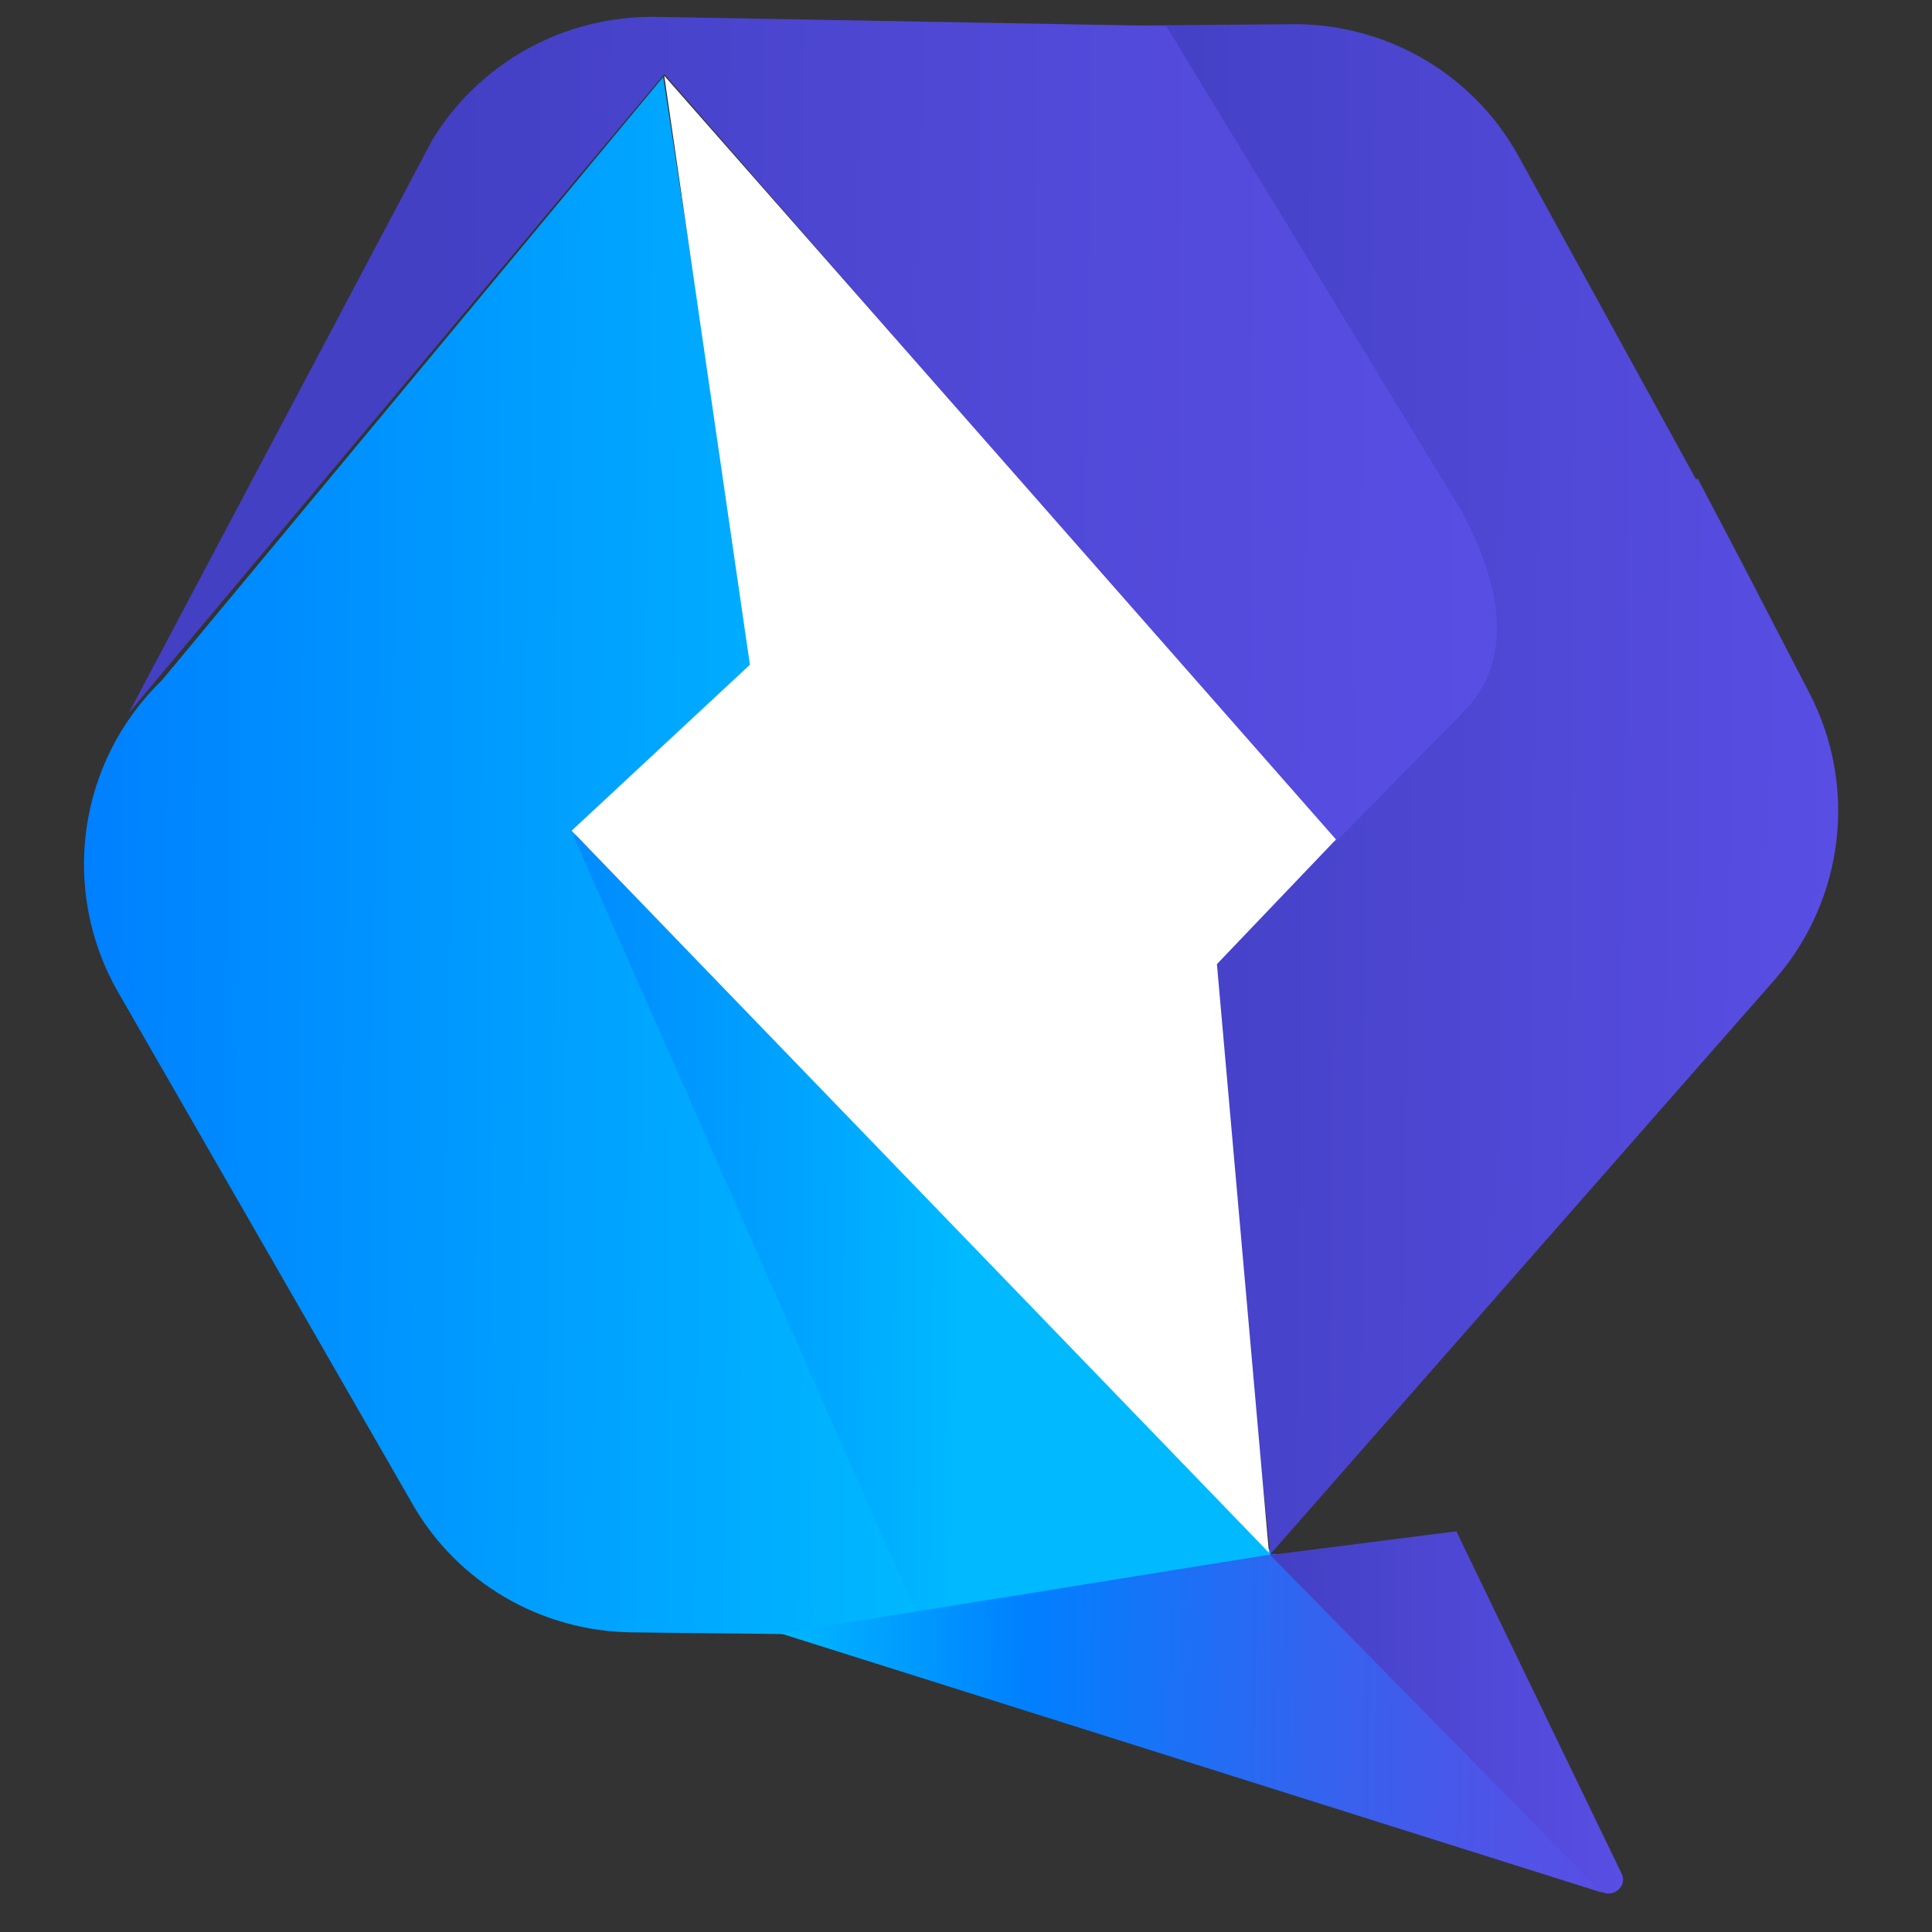 <svg width="32" height="32" viewBox="0 0 32 32" fill="none" xmlns="http://www.w3.org/2000/svg">
<rect x="0" y="0" width="32" height="32" fill="#333333" stroke="none"/>
<path d="M21.052 25.69L9.493 13.787L7.995 15.216C6.768 16.379 6.734 18.318 7.912 19.52L12.905 27.054L20.923 27.157L21.051 25.69H21.052Z" fill="url(#paint0_linear_2743_78)"/>
<path d="M28.895 9.404L28.336 8.337L28.117 7.922L28.094 7.944L25.164 2.608C24.429 1.26 23.027 0.418 21.481 0.4L18.635 0.424L22.745 13.308L20.026 15.956L21.039 25.744L29.411 16.208C30.547 14.893 30.77 13.02 29.97 11.481L28.895 9.404H28.895Z" fill="url(#paint1_linear_2743_78)"/>
<path d="M24.216 8.479L19.316 0.431L10.858 0.279C9.355 0.261 7.955 1.024 7.166 2.307L2.132 11.81L11.004 1.227L22.115 13.955L24.192 11.841C25.145 10.917 24.821 9.622 24.217 8.479L24.216 8.479Z" fill="url(#paint2_linear_2743_78)"/>
<path d="M12.489 11.09L10.984 1.276L2.682 11.267C1.283 12.622 0.991 14.747 1.954 16.43L6.832 24.911C7.575 26.212 8.96 27.02 10.466 27.037L15.34 27.093L9.502 13.853L12.489 11.09Z" fill="url(#paint3_linear_2743_78)"/>
<path d="M12.921 27.052L21.125 25.735L26.539 31.349L12.921 27.052V27.052Z" fill="url(#paint4_linear_2743_78)"/>
<path d="M21.038 25.756L24.122 25.363L26.857 31.029C26.977 31.262 26.662 31.48 26.474 31.29L21.038 25.756Z" fill="url(#paint5_linear_2743_78)"/>
<path d="M22.128 13.904L11.002 1.254L12.421 11.01L9.468 13.759L21.018 25.718L20.156 15.969L22.128 13.904Z" fill="white"/>
<defs>
<linearGradient id="paint0_linear_2743_78" x1="7.017" y1="20.379" x2="21.109" y2="20.54" gradientUnits="userSpaceOnUse">
<stop stop-color="#0080FF"/>
<stop offset="0.172" stop-color="#008BFF"/>
<stop offset="0.473" stop-color="#00A7FF"/>
<stop offset="0.629" stop-color="#00B9FF"/>
</linearGradient>
<linearGradient id="paint1_linear_2743_78" x1="18.49" y1="13.033" x2="30.457" y2="13.169" gradientUnits="userSpaceOnUse">
<stop stop-color="#4340C4"/>
<stop offset="0.74" stop-color="#534ADB"/>
<stop offset="1" stop-color="#594EE4"/>
</linearGradient>
<linearGradient id="paint2_linear_2743_78" x1="2.186" y1="6.941" x2="24.821" y2="7.2" gradientUnits="userSpaceOnUse">
<stop offset="0.225" stop-color="#4340C4"/>
<stop offset="0.598" stop-color="#4F48D5"/>
<stop offset="1" stop-color="#594EE4"/>
</linearGradient>
<linearGradient id="paint3_linear_2743_78" x1="1.39" y1="14.045" x2="15.483" y2="14.206" gradientUnits="userSpaceOnUse">
<stop stop-color="#0080FF"/>
<stop offset="1" stop-color="#00B9FF"/>
</linearGradient>
<linearGradient id="paint4_linear_2743_78" x1="12.903" y1="28.419" x2="26.57" y2="28.576" gradientUnits="userSpaceOnUse">
<stop stop-color="#00B9FF"/>
<stop offset="0.298" stop-color="#0080FF"/>
<stop offset="0.601" stop-color="#2D67F1"/>
<stop offset="0.858" stop-color="#4D55E8"/>
<stop offset="1" stop-color="#594EE4"/>
</linearGradient>
<linearGradient id="paint5_linear_2743_78" x1="21.163" y1="28.374" x2="27" y2="28.441" gradientUnits="userSpaceOnUse">
<stop stop-color="#4340C4"/>
<stop offset="0.118" stop-color="#4642C8"/>
<stop offset="1" stop-color="#594EE4"/>
</linearGradient>
</defs>
</svg>
